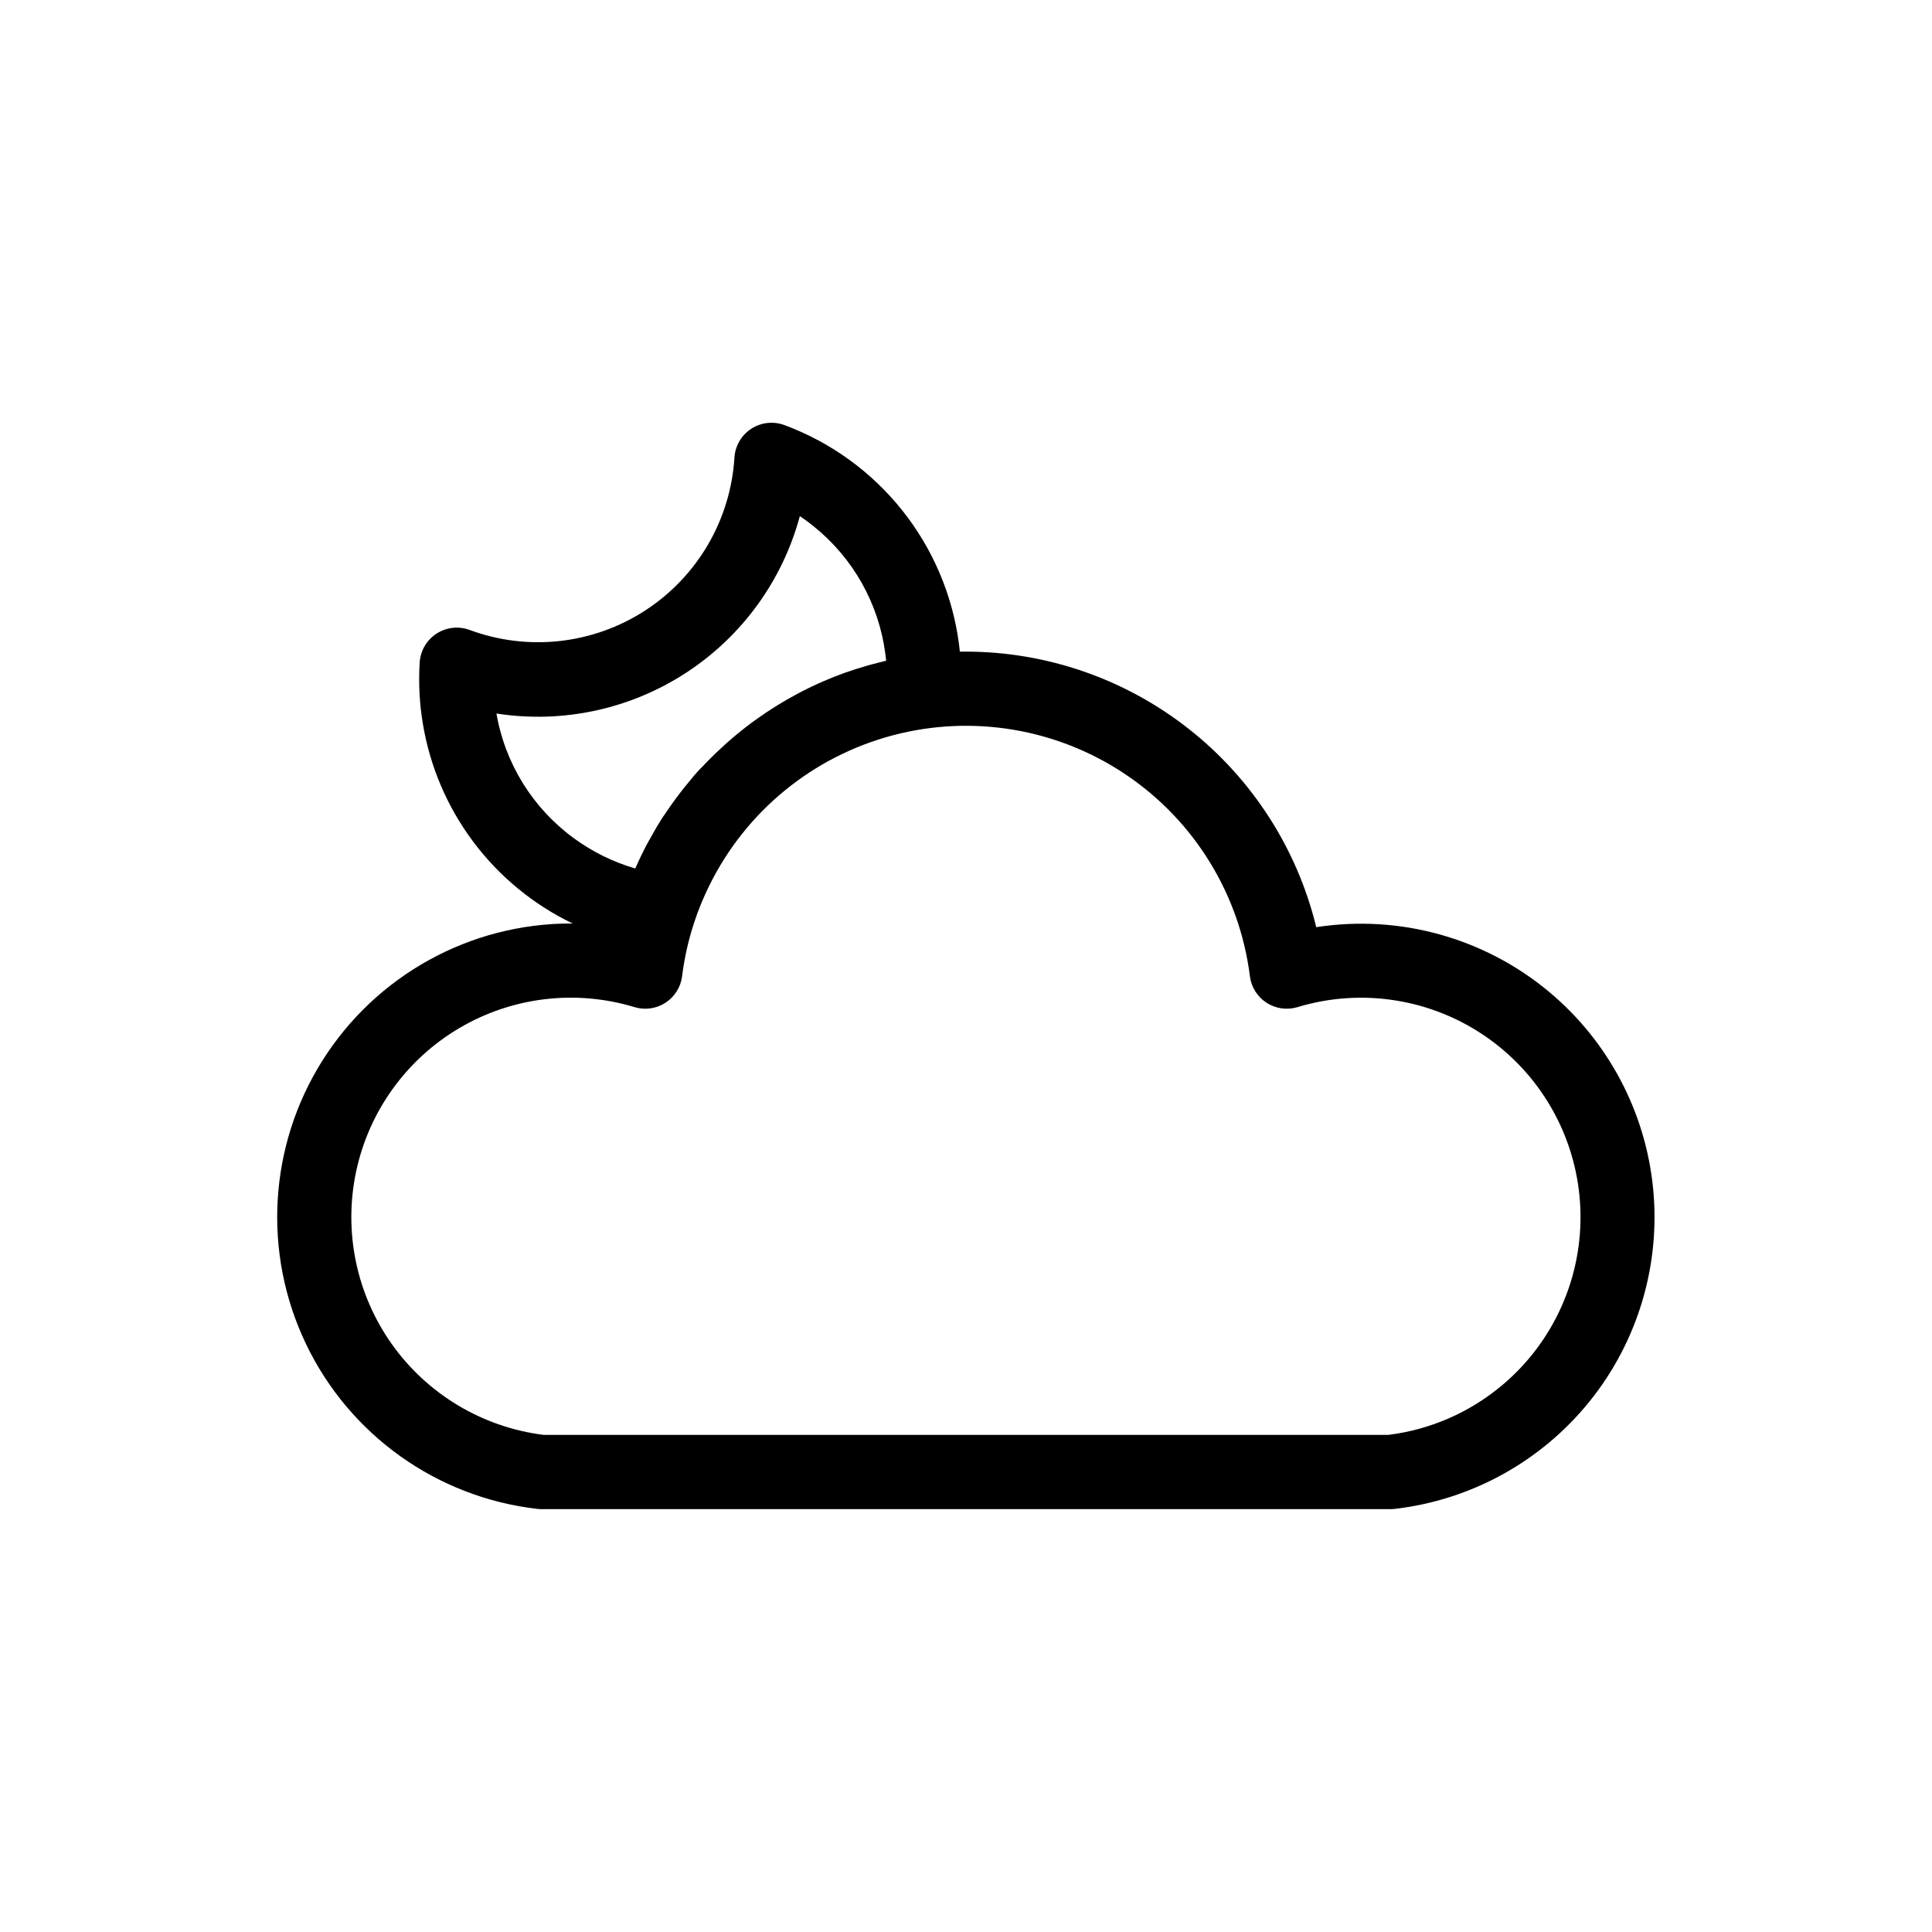 <?xml version="1.0" encoding="UTF-8"?>
<!-- Uploaded to: SVG Repo, www.svgrepo.com, Generator: SVG Repo Mixer Tools -->
<svg fill="#000000" width="800px" height="800px" version="1.1" viewBox="144 144 512 512" xmlns="http://www.w3.org/2000/svg">
 <path d="m554.57 406.89c-17.156-14.344-39.656-20.602-61.754-17.18-5.062-20.809-16.965-39.312-33.793-52.551-16.828-13.242-37.617-20.449-59.027-20.473h-1.625c-0.07-0.719-0.148-1.418-0.246-2.117-1.715-12.945-6.93-25.18-15.078-35.383-8.148-10.207-18.926-17.996-31.172-22.535-2.918-1.082-6.184-0.719-8.793 0.98-2.609 1.703-4.262 4.539-4.449 7.648-1.023 16.465-9.777 31.477-23.605 40.477-13.824 8.996-31.094 10.922-46.562 5.191-2.922-1.082-6.18-0.719-8.789 0.977-2.609 1.695-4.262 4.527-4.457 7.633-0.289 4.656-0.125 9.324 0.492 13.945 0.098 0.746 0.215 1.477 0.336 2.215h-0.004c3.805 23.086 18.621 42.871 39.707 53.016h-0.465c-26.742 0-51.613 13.73-65.863 36.363s-15.879 50.992-4.316 75.109 34.699 40.605 61.266 43.668c0.371 0.043 0.742 0.062 1.113 0.066h225.02c0.375-0.004 0.746-0.023 1.113-0.066 20.262-2.352 38.789-12.566 51.598-28.441 12.805-15.879 18.863-36.148 16.875-56.449-1.992-20.301-11.871-39.008-27.52-52.094zm-279.02-73.801c17.496 2.723 35.379-1.109 50.219-10.766 14.84-9.652 25.594-24.449 30.195-41.543 1.23 0.828 2.43 1.703 3.582 2.637 10.496 8.387 17.336 20.516 19.078 33.84 0.078 0.562 0.129 1.102 0.188 1.645v0.207l-0.746 0.188-1.133 0.277-1.969 0.512-1.094 0.305c-0.719 0.207-1.418 0.414-2.125 0.641l-0.875 0.266c-0.984 0.316-1.969 0.648-2.953 0.984l-0.582 0.215c-0.777 0.285-1.555 0.582-2.32 0.887l-1.062 0.434c-0.602 0.246-1.211 0.492-1.812 0.758l-1.141 0.5-1.711 0.797-1.121 0.531c-0.59 0.297-1.18 0.59-1.762 0.895-0.336 0.168-0.68 0.336-0.984 0.512-0.855 0.461-1.711 0.926-2.547 1.406-0.234 0.129-0.473 0.277-0.707 0.414-0.68 0.395-1.348 0.789-2.016 1.199l-1.062 0.668c-0.512 0.324-0.984 0.648-1.523 0.984-0.543 0.336-0.758 0.5-1.133 0.758l-1.426 0.984-1.113 0.797c-0.48 0.344-0.984 0.699-1.418 1.055l-1.055 0.797c-0.57 0.453-1.141 0.906-1.703 1.367l-1.199 0.984c-0.57 0.48-1.141 0.984-1.703 1.465-0.344 0.297-0.668 0.602-0.984 0.906-0.316 0.305-0.848 0.766-1.258 1.16-0.414 0.395-0.699 0.66-1.043 0.984s-0.777 0.766-1.172 1.152l-0.984 0.984-1.152 1.211-0.984 0.984c-0.434 0.473-0.855 0.984-1.289 1.445l-1.043 1.285c-0.523 0.629-1.055 1.258-1.566 1.898l-0.828 1.062c-0.355 0.461-0.707 0.914-1.055 1.379-0.344 0.461-0.57 0.766-0.848 1.16l-0.984 1.359-0.809 1.18c-0.324 0.473-0.641 0.984-0.984 1.438-0.344 0.453-0.5 0.766-0.746 1.152-0.355 0.562-0.699 1.133-1.043 1.703l-0.57 0.984c-0.5 0.867-0.984 1.73-1.465 2.609l-0.551 0.984c-0.297 0.582-0.602 1.152-0.895 1.742-0.195 0.383-0.383 0.777-0.582 1.172-0.266 0.562-0.531 1.113-0.789 1.672-0.188 0.402-0.363 0.797-0.543 1.199-0.109 0.227-0.207 0.441-0.305 0.668h0.008c-5.832-1.703-11.328-4.406-16.234-7.992-10.91-7.945-18.293-19.836-20.566-33.141zm266.41 178.11c-8.543 7.156-18.973 11.691-30.031 13.059h-223.86c-16.156-2.016-30.734-10.715-40.18-23.98-9.445-13.266-12.895-29.883-9.512-45.812 3.383-15.93 13.293-29.711 27.312-37.992 14.023-8.281 30.875-10.301 46.461-5.574 2.773 0.84 5.777 0.414 8.211-1.164 2.43-1.582 4.043-4.152 4.402-7.031 0.602-4.816 1.664-9.559 3.18-14.172 1.121-3.418 2.488-6.754 4.094-9.977 9.695-19.609 27.391-34.074 48.535-39.68 21.148-5.606 43.684-1.805 61.82 10.426 18.141 12.23 30.113 31.695 32.844 53.402 0.359 2.879 1.973 5.449 4.402 7.031 2.434 1.578 5.438 2.004 8.215 1.164 17.242-5.219 35.934-2.148 50.605 8.309 14.668 10.461 23.664 27.129 24.352 45.133 0.688 18.004-7.008 35.309-20.84 46.859z"/>
</svg>